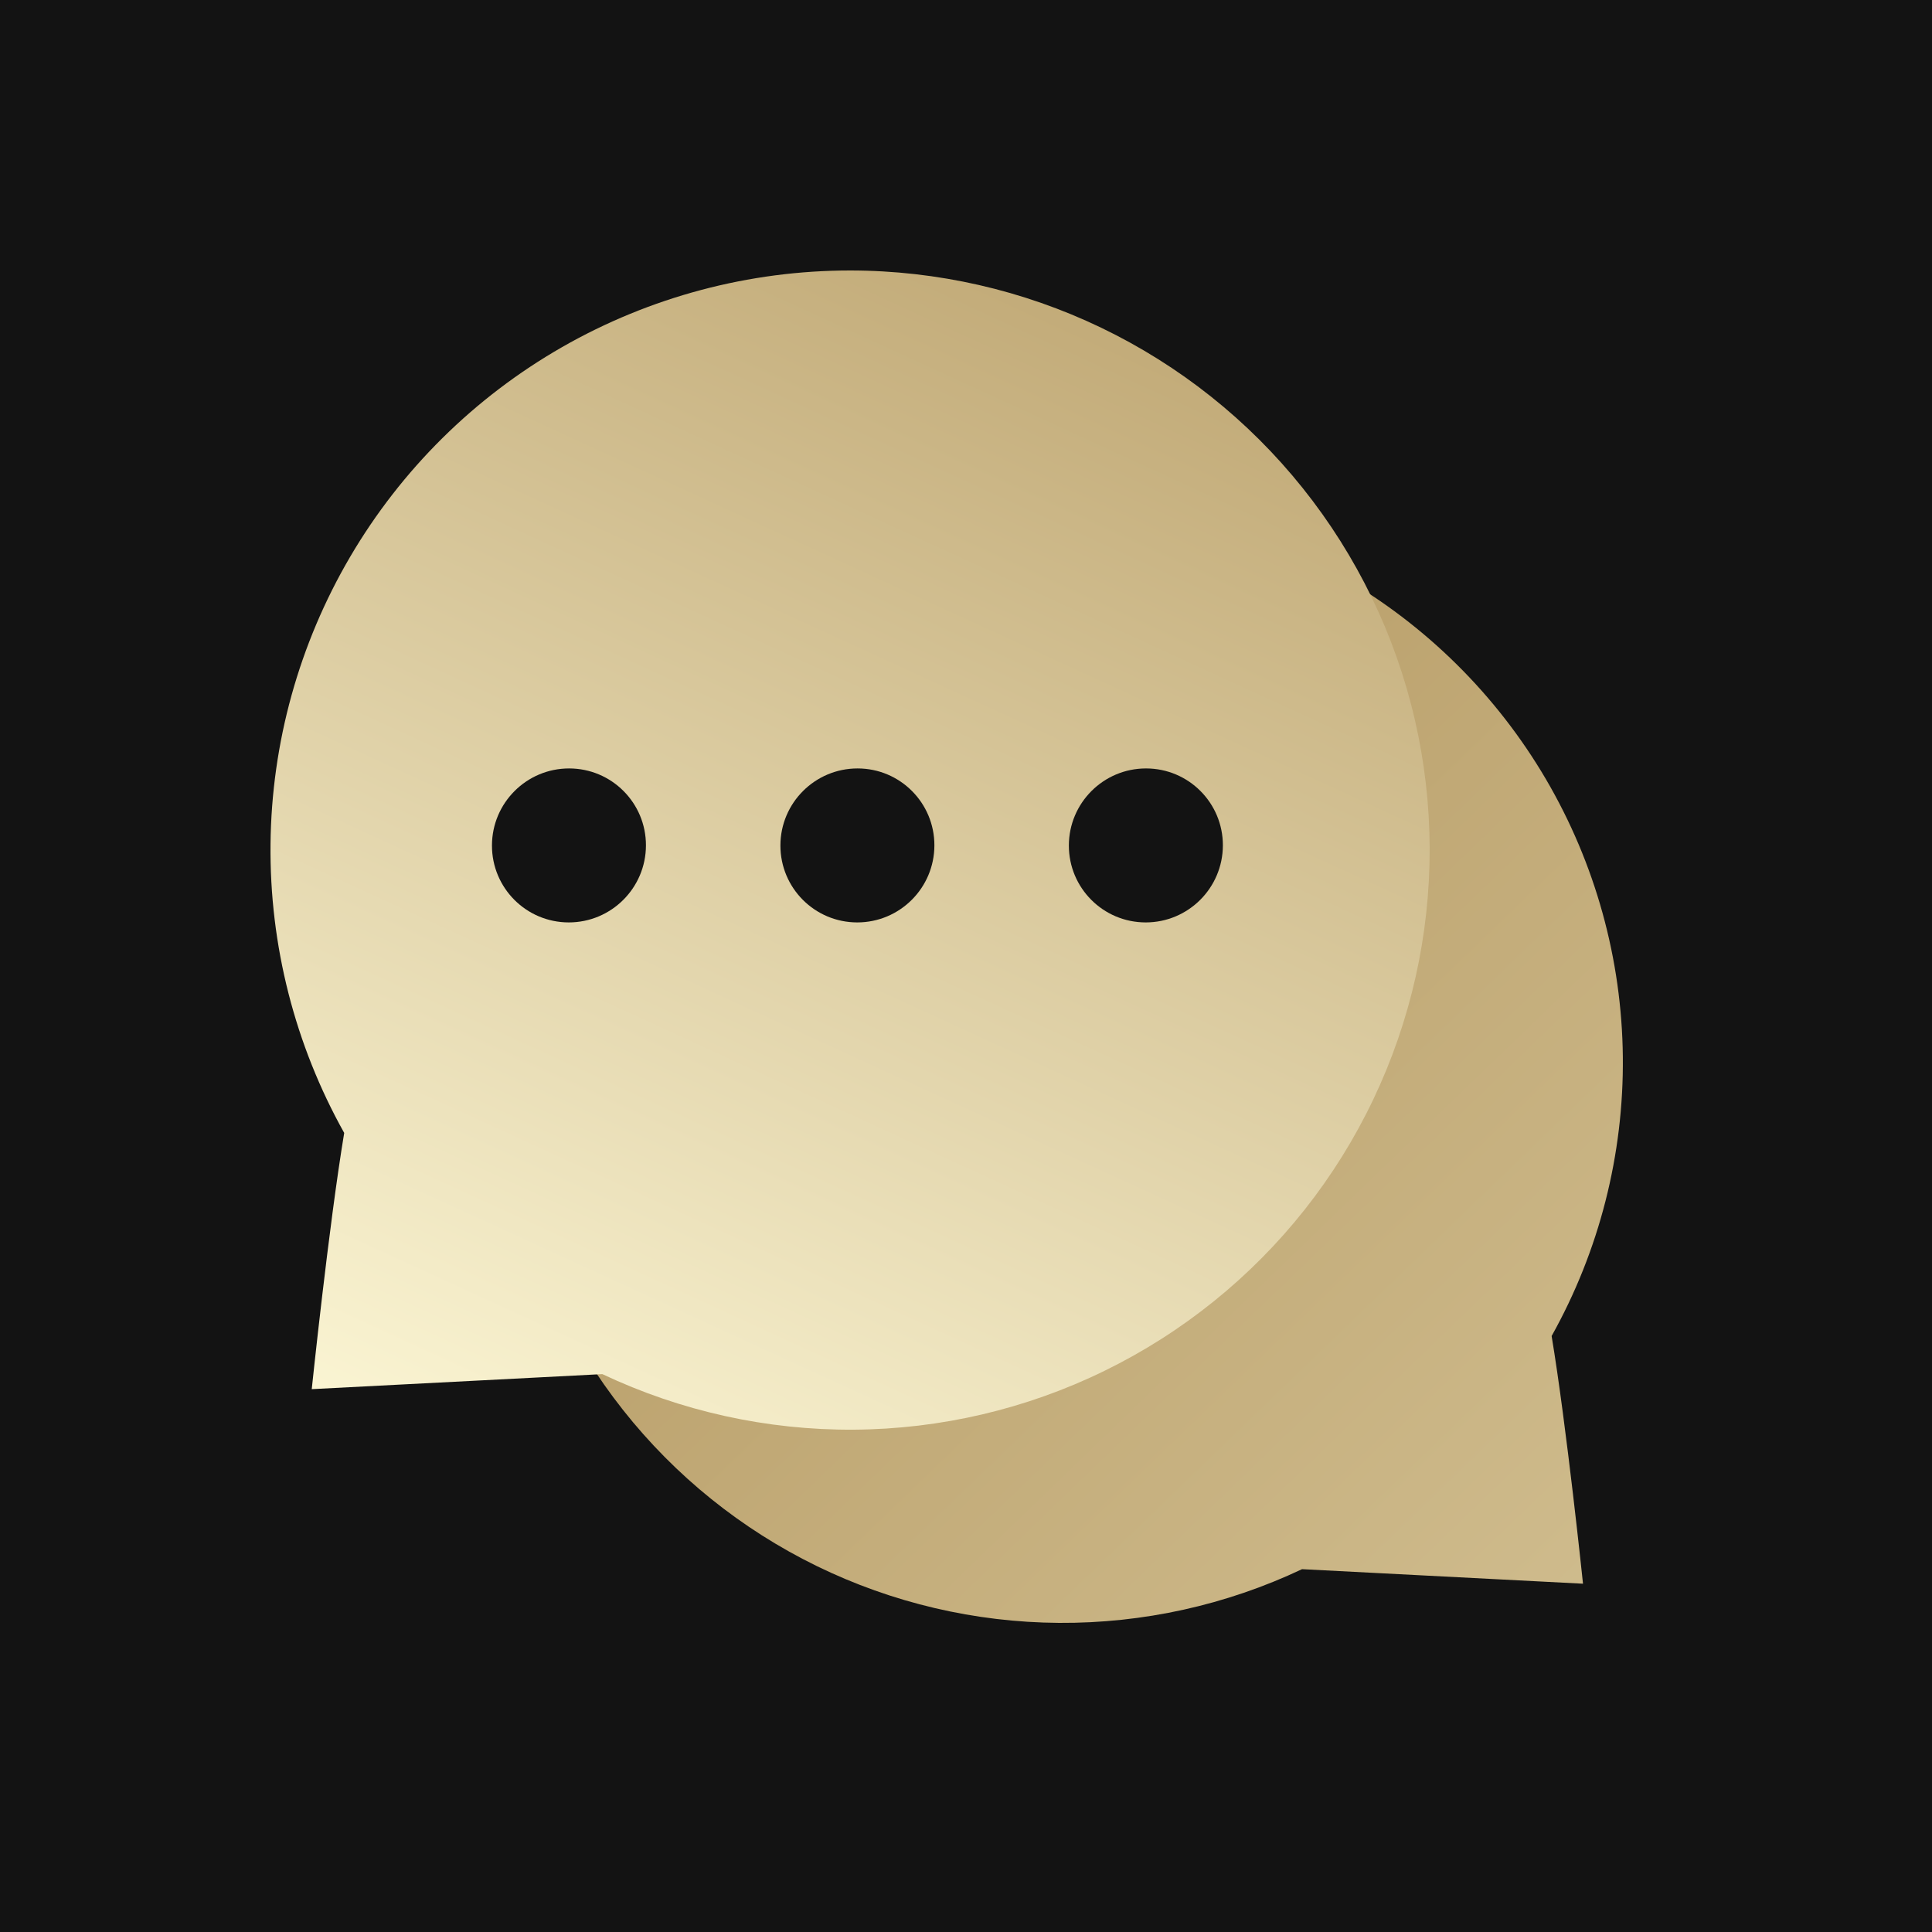 <svg width="50" height="50" viewBox="0 0 50 50" fill="none" xmlns="http://www.w3.org/2000/svg">
<rect width="50" height="50" fill="#131313"/>
<path d="M27.497 13C30.026 13 32.511 13.661 34.705 14.917C36.899 16.174 38.727 17.982 40.007 20.163C41.286 22.344 41.973 24.821 41.999 27.35C42.025 29.878 41.39 32.369 40.156 34.576C40.542 36.9 40.968 40.986 40.968 40.986L33.697 40.61C31.732 41.539 29.583 42.014 27.409 42C25.235 41.986 23.092 41.483 21.139 40.53C19.186 39.576 17.472 38.196 16.124 36.49C14.776 34.785 13.829 32.798 13.352 30.678C12.876 28.557 12.883 26.356 13.372 24.238C13.861 22.121 14.819 20.14 16.177 18.443C17.535 16.745 19.257 15.375 21.216 14.433C23.175 13.491 25.323 13.001 27.497 13Z" fill="url(#paint0_linear_60_215)"/>
<path d="M22.003 7C19.387 7 16.817 7.684 14.547 8.983C12.277 10.283 10.386 12.154 9.062 14.41C7.739 16.666 7.028 19.229 7.001 21.844C6.974 24.46 7.631 27.037 8.908 29.32C8.508 31.724 8.068 35.951 8.068 35.951L15.589 35.562C17.622 36.523 19.846 37.014 22.094 37C24.343 36.985 26.56 36.466 28.58 35.479C30.601 34.492 32.374 33.064 33.769 31.3C35.163 29.536 36.142 27.481 36.635 25.287C37.128 23.093 37.121 20.817 36.616 18.626C36.11 16.435 35.118 14.386 33.713 12.63C32.309 10.874 30.527 9.457 28.5 8.482C26.474 7.508 24.252 7.001 22.003 7Z" fill="url(#paint1_linear_60_215)"/>
<path d="M14.72 23.872C15.821 23.872 16.715 22.98 16.717 21.879C16.719 20.779 15.829 19.887 14.728 19.887C13.628 19.887 12.734 20.779 12.732 21.879C12.729 22.98 13.62 23.872 14.72 23.872Z" fill="#131313"/>
<path d="M22.186 23.872C23.286 23.872 24.18 22.98 24.182 21.879C24.184 20.779 23.294 19.887 22.194 19.887C21.093 19.887 20.199 20.779 20.197 21.879C20.195 22.98 21.085 23.872 22.186 23.872Z" fill="#131313"/>
<path d="M29.651 23.872C30.752 23.872 31.645 22.98 31.648 21.879C31.65 20.779 30.76 19.887 29.659 19.887C28.558 19.887 27.665 20.779 27.662 21.879C27.66 22.98 28.55 23.872 29.651 23.872Z" fill="#131313"/>
<defs>
<linearGradient id="paint0_linear_60_215" x1="25.676" y1="20.098" x2="80.983" y2="77.445" gradientUnits="userSpaceOnUse">
<stop stop-color="#BAA06B"/>
<stop offset="1" stop-color="#FAF4D2"/>
</linearGradient>
<linearGradient id="paint1_linear_60_215" x1="29.049" y1="2.909" x2="12.891" y2="38.096" gradientUnits="userSpaceOnUse">
<stop stop-color="#BAA06B"/>
<stop offset="1" stop-color="#FAF4D2"/>
</linearGradient>
</defs>
</svg>
